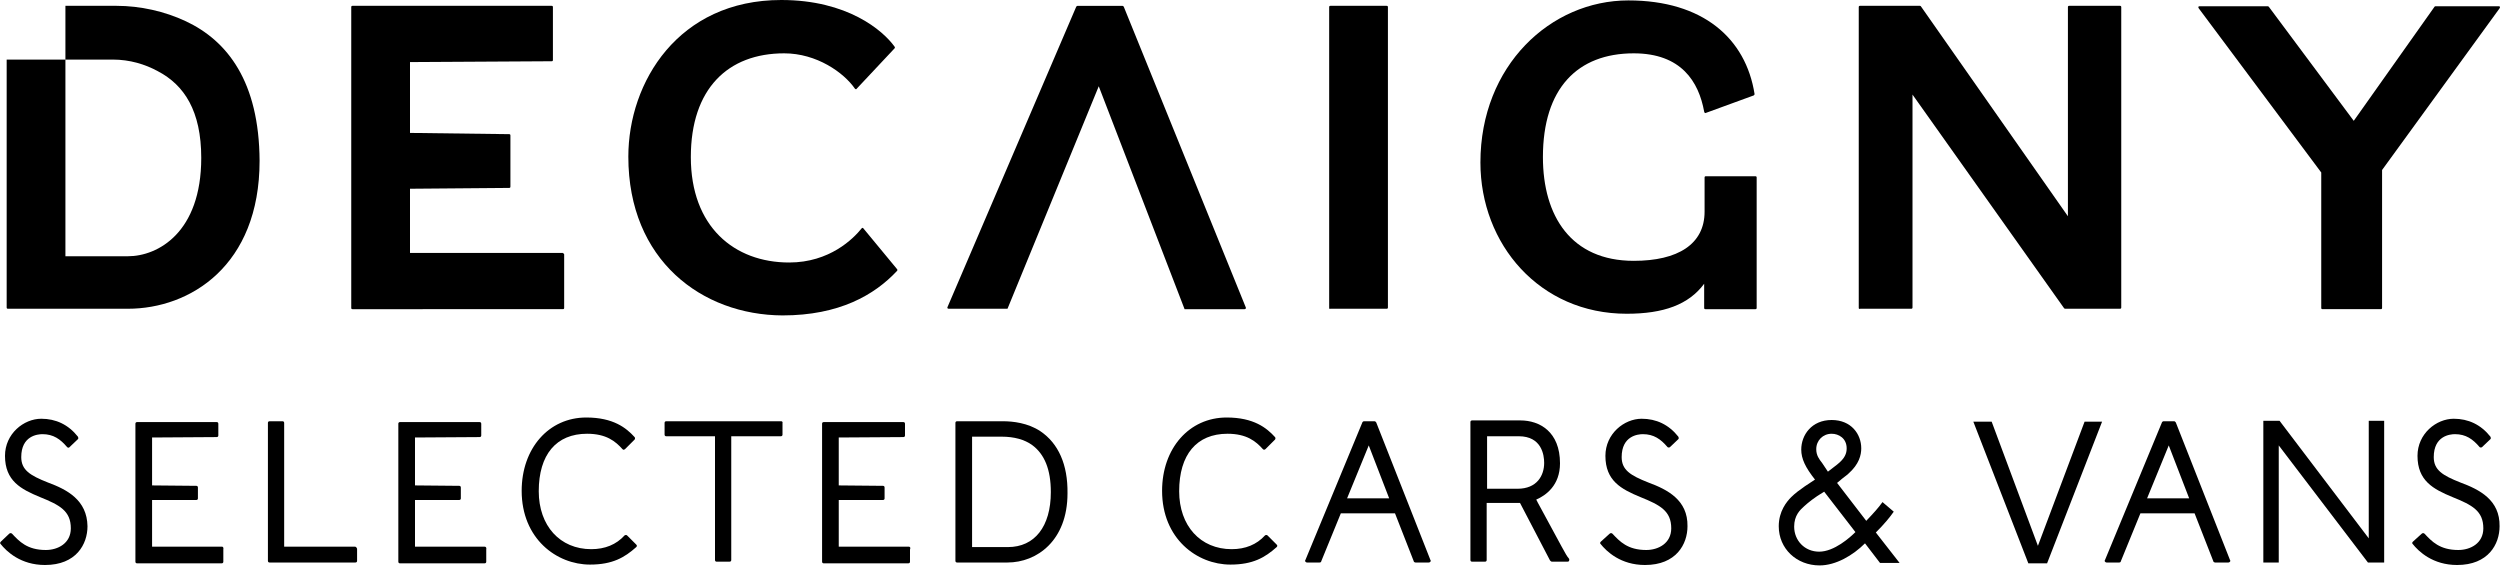 <?xml version="1.0" encoding="utf-8"?>
<!-- Generator: Adobe Illustrator 29.8.2, SVG Export Plug-In . SVG Version: 9.03 Build 0)  -->
<svg version="1.1" id="Layer_1" xmlns="http://www.w3.org/2000/svg" xmlns:xlink="http://www.w3.org/1999/xlink" x="0px" y="0px"
	 viewBox="0 0 600 136" enable-background="new 0 0 600 136" xml:space="preserve">
<g>
	<path d="M11.5,115.8c-4.3-1.7-6.4-3-6.4-6.1c0-5.1,3.9-5.5,5.1-5.5c2.6,0,4.3,1.2,5.9,3.1c0.2,0.2,0.5,0.2,0.6,0l2-1.9
		c0.1-0.1,0.1-0.2,0.1-0.3c0-0.1-0.1-0.2-0.1-0.3c-2.3-2.9-5.3-4.3-8.8-4.3c-4.2,0-8.7,3.6-8.7,8.9c0,6,3.8,8,8.4,9.9
		c4.7,1.9,7.4,3.3,7.4,7.5c0,3.6-3.1,5.2-6,5.2c-4.5,0-6.4-2.1-8.1-3.9c-0.2-0.2-0.5-0.2-0.7,0l-2,1.9c-0.2,0.2-0.2,0.4-0.1,0.5l0,0
		c1.5,1.9,4.9,5.1,10.7,5.1c7.5,0,10.2-5,10.2-9.3C20.9,120,16.1,117.5,11.5,115.8z"/>
	<path d="M53.3,131.2H36.5V120h10.6c0.3,0,0.4-0.2,0.4-0.4V117c0-0.3-0.2-0.4-0.4-0.4l-10.6-0.1V105l15.5-0.1c0.3,0,0.4-0.2,0.4-0.4
		v-2.8c0-0.3-0.2-0.4-0.4-0.4H32.9c-0.3,0-0.4,0.2-0.4,0.4v33.1c0,0.3,0.2,0.4,0.4,0.4h20.3c0.3,0,0.4-0.2,0.4-0.4v-2.9
		C53.7,131.4,53.5,131.2,53.3,131.2z"/>
	<path d="M85.2,131.2h-17v-29.7c0-0.3-0.2-0.4-0.4-0.4h-3.1c-0.3,0-0.4,0.2-0.4,0.4v33.1c0,0.3,0.2,0.4,0.4,0.4h20.6
		c0.3,0,0.4-0.2,0.4-0.4v-2.9C85.6,131.4,85.4,131.2,85.2,131.2z"/>
	<path d="M116.3,131.2H99.6V120h10.6c0.3,0,0.4-0.2,0.4-0.4V117c0-0.3-0.2-0.4-0.4-0.4l-10.6-0.1V105l15.5-0.1
		c0.3,0,0.4-0.2,0.4-0.4v-2.8c0-0.3-0.2-0.4-0.4-0.4H96c-0.3,0-0.4,0.2-0.4,0.4v33.1c0,0.3,0.2,0.4,0.4,0.4h20.3
		c0.3,0,0.4-0.2,0.4-0.4v-2.9C116.8,131.4,116.6,131.2,116.3,131.2z"/>
	<path d="M150.6,128.6c-0.1-0.1-0.2-0.2-0.3-0.2s-0.3,0-0.4,0.1c-2,2.2-4.7,3.3-8,3.3c-7.5,0-12.6-5.6-12.6-13.9
		c0-8.8,4.2-13.8,11.6-13.8c4.6,0,6.8,1.8,8.5,3.7c0.1,0.1,0.2,0.2,0.4,0.1c0.1,0,0.2-0.1,0.3-0.2l2.2-2.2c0.1-0.1,0.1-0.2,0.1-0.3
		c0-0.1,0-0.2-0.1-0.3c-2-2.2-5.1-4.7-11.6-4.7c-9,0-15.5,7.4-15.5,17.6c0,11.5,8.4,17.7,16.4,17.7c5.4,0,8.3-1.7,11.1-4.2
		c0.2-0.2,0.2-0.4,0-0.6L150.6,128.6z"/>
	<path d="M187.5,101.1h-27.6c-0.3,0-0.4,0.2-0.4,0.4v2.8c0,0.3,0.2,0.4,0.4,0.4h11.7v29.7c0,0.3,0.2,0.4,0.4,0.4h3.1
		c0.3,0,0.4-0.2,0.4-0.4v-29.7h11.9c0.3,0,0.4-0.2,0.4-0.4v-2.8C187.9,101.3,187.7,101.1,187.5,101.1z"/>
	<path d="M218.1,131.2h-16.8V120h10.6c0.3,0,0.4-0.2,0.4-0.4V117c0-0.3-0.2-0.4-0.4-0.4l-10.6-0.1V105l15.5-0.1
		c0.3,0,0.4-0.2,0.4-0.4v-2.8c0-0.3-0.2-0.4-0.4-0.4h-19.1c-0.3,0-0.4,0.2-0.4,0.4v33.1c0,0.3,0.2,0.4,0.4,0.4H218
		c0.3,0,0.4-0.2,0.4-0.4v-2.9C218.6,131.4,218.4,131.2,218.1,131.2z"/>
	<path d="M249.7,103.5c-3-2-6.6-2.4-9-2.4h-11c-0.3,0-0.4,0.2-0.4,0.4v33.1c0,0.3,0.2,0.4,0.4,0.4h12.1c7,0,14.4-5.2,14.4-16.6
		C256.3,111.5,254,106.4,249.7,103.5z M252.2,118.1c0,8.3-3.9,13.2-10.3,13.2h-8.6v-26.5h7.1c3,0,5.5,0.7,7.3,2
		C250.7,109,252.2,112.7,252.2,118.1z"/>
	<path d="M304.3,128.6c-0.1-0.1-0.2-0.2-0.3-0.2c-0.1,0-0.3,0-0.4,0.1c-2,2.2-4.7,3.3-8,3.3c-7.5,0-12.6-5.6-12.6-13.9
		c0-8.8,4.2-13.8,11.6-13.8c4.6,0,6.8,1.8,8.5,3.7c0.1,0.1,0.3,0.2,0.4,0.1c0.1,0,0.2-0.1,0.3-0.2l2.2-2.2c0.1-0.1,0.1-0.2,0.1-0.3
		c0-0.1,0-0.2-0.1-0.3c-2-2.2-5.1-4.7-11.6-4.7c-9,0-15.5,7.4-15.5,17.6c0,11.5,8.4,17.7,16.4,17.7c5.4,0,8.3-1.7,11.1-4.2
		c0.2-0.2,0.2-0.4,0-0.6L304.3,128.6z"/>
	<path d="M330.3,101.4L330.3,101.4c-0.1-0.1-0.2-0.3-0.4-0.3h-2.5c-0.2,0-0.3,0.1-0.4,0.2l-13.7,33.1c-0.1,0.1-0.1,0.3,0,0.4
		c0.1,0.1,0.2,0.2,0.4,0.2h3c0.2,0,0.4-0.1,0.4-0.3l4.7-11.5h13l4.5,11.5c0,0.2,0.3,0.3,0.4,0.3h3.2c0.2,0,0.3-0.1,0.4-0.2
		c0.1-0.1,0.1-0.3,0-0.4L330.3,101.4z M333.4,119.6h-10.1l5.2-12.7L333.4,119.6z"/>
	<path d="M374.8,131.2c-1.5-2.8-3.8-7-5.2-9.6c-0.4-0.7-0.7-1.3-0.9-1.7c2.3-1,5.7-3.4,5.7-8.7c0-7.6-4.9-10.3-9.5-10.3h-11.6
		c-0.3,0-0.4,0.2-0.4,0.4v33.1c0,0.3,0.2,0.4,0.4,0.4h3.1c0.3,0,0.4-0.2,0.4-0.4v-13.7h8l7.2,13.8l0.1,0.1c0.1,0.1,0.2,0.2,0.4,0.2
		h3.7c0.2,0,0.4-0.1,0.4-0.3c0-0.1,0.1-0.3-0.1-0.5C376.2,133.7,375.6,132.7,374.8,131.2z M370.6,111.1c0,3-1.7,6.2-6.4,6.2h-7.3
		v-12.6h7.6C370,104.7,370.6,109.2,370.6,111.1z"/>
	<path d="M395.6,115.8c-4.3-1.7-6.4-3-6.4-6.1c0-5.1,3.9-5.5,5.1-5.5c2.6,0,4.3,1.2,5.9,3.1c0.1,0.1,0.2,0.1,0.3,0.1
		c0.1,0,0.2,0,0.3-0.1l2-1.9c0.1-0.1,0.1-0.2,0.1-0.3c0-0.1-0.1-0.2-0.1-0.3c-2.3-2.9-5.3-4.3-8.8-4.3c-4.2,0-8.7,3.6-8.7,8.9
		c0,6,3.8,8,8.4,9.9c4.7,1.9,7.4,3.3,7.4,7.5c0,3.6-3.1,5.2-6,5.2c-4.5,0-6.4-2.1-8.1-3.9c-0.2-0.2-0.5-0.2-0.7,0l-2.1,1.9
		c-0.2,0.2-0.2,0.4-0.1,0.5l0,0c1.5,1.9,4.9,5.1,10.7,5.1c7.5,0,10.2-5,10.2-9.3C405.1,120,400.2,117.5,395.6,115.8z"/>
</g>
<g>
	<path d="M135.1,60.8c0.2,0,0.3,0.1,0.3,0.3v12.8c0,0.2-0.1,0.3-0.3,0.3H84.6c-0.2,0-0.3-0.1-0.3-0.3V1.7c0-0.2,0.1-0.3,0.3-0.3
		h47.8c0.2,0,0.3,0.1,0.3,0.3v12.7c0,0.2-0.1,0.3-0.3,0.3l-34,0.2v17l23.8,0.3c0.2,0,0.3,0.1,0.3,0.3v12.3c0,0.2-0.1,0.3-0.3,0.3
		l-23.8,0.2v15.4h36.7V60.8z"/>
	<path d="M150.8,37.6c0-17.9,12-37.6,36.7-37.6c15.9,0,24.4,7.3,27.2,11.2c0.1,0.1,0.1,0.3,0,0.4l-9.1,9.7c-0.1,0.2-0.3,0.1-0.4,0
		c-2.7-3.9-9.2-8.5-17-8.5c-13.5,0-22.4,8.5-22.4,24.9c0,16.7,10.4,25.3,23.6,25.3c9.7,0,15.4-5.7,17.4-8.2c0.1-0.1,0.3-0.2,0.4,0
		l8.1,9.8c0.1,0.1,0.1,0.3,0,0.4c-5.4,5.8-13.9,10.7-27.5,10.7C168.5,75.6,150.8,62.5,150.8,37.6z"/>
	<path d="M319,73.9V1.7c0-0.2,0.1-0.3,0.3-0.3h13.5c0.2,0,0.3,0.1,0.3,0.3v72.1c0,0.2-0.1,0.3-0.3,0.3h-13.5
		C319.1,74.2,319,74.1,319,73.9z"/>
	<path d="M355.3,39c0-23.3,16.9-38.9,35.5-38.9c17.9,0,28.2,9.1,30.3,22.5c0,0.1-0.1,0.2-0.2,0.3l-11.5,4.2c-0.2,0.1-0.3,0-0.4-0.3
		c-1.3-7.2-5.5-14-16.9-14c-13.5,0-21.8,8.4-21.8,24.9c0,14.2,6.8,24.9,21.8,24.9c10.6,0,17-4,17-11.8v-8.2c0-0.2,0.1-0.3,0.3-0.3
		h11.9c0.2,0,0.3,0.1,0.3,0.3v31.3c0,0.2-0.1,0.3-0.3,0.3h-12c-0.2,0-0.3-0.1-0.3-0.3v-5.8c-3.7,5-9.7,7.2-18.6,7.2
		C369.5,75.3,355.3,58.6,355.3,39z"/>
	<path d="M446.1,73.9V1.7c0-0.2,0.1-0.3,0.3-0.3h14.4c0.1,0,0.2,0.1,0.2,0.1l35.3,50.4V1.7c0-0.2,0.1-0.3,0.3-0.3h12.2
		c0.2,0,0.3,0.1,0.3,0.3v72.1c0,0.2-0.1,0.3-0.3,0.3h-13.2l-0.2-0.1L459,22.7v51.1c0,0.2-0.1,0.3-0.3,0.3h-12.2
		C446.2,74.2,446.1,74.1,446.1,73.9z"/>
	<path d="M557.1,73.9V41.4L527.7,2c-0.2-0.3-0.1-0.5,0.2-0.5h16.4l0.2,0.1L564.9,29l19.4-27.4c0,0,0.1-0.1,0.2-0.1h15.2
		c0.3,0,0.4,0.2,0.2,0.5l-28.2,38.8v33.1c0,0.2-0.1,0.3-0.3,0.3h-14C557.2,74.2,557.1,74.1,557.1,73.9z"/>
	<path d="M44.6,5.1c-5.1-2.4-11-3.7-16.6-3.7H15.7v12.9h11.4c4,0,7.7,1.1,10.8,2.8c6.3,3.3,10.4,9.5,10.4,20.8
		c0,17.9-10.4,23.6-17.6,23.6h-15V14.3H1.6v59.5c0,0.2,0.1,0.3,0.3,0.3h28.8c14.9,0,31.6-10.3,31.6-35.5
		C62.2,19.6,54.6,9.8,44.6,5.1z"/>
	<path d="M269.7,1.6c-0.1-0.1-0.2-0.2-0.3-0.2h-10.8c-0.1,0-0.2,0.1-0.3,0.2l-30.9,72.1c-0.1,0.2,0,0.4,0.3,0.4h14.1l0,0l21.9-53.4
		l20.6,53.5h14.4c0.2,0,0.4-0.2,0.3-0.4L269.7,1.6z"/>
</g>
<path d="M522.2,101.4L522.2,101.4c-0.1-0.1-0.2-0.3-0.4-0.3h-2.5c-0.2,0-0.3,0.1-0.4,0.2l-13.7,33.1c-0.1,0.1-0.1,0.3,0,0.4
	c0.1,0.1,0.2,0.2,0.4,0.2h3c0.2,0,0.4-0.1,0.4-0.3l4.7-11.5h13l4.5,11.5c0,0.2,0.3,0.3,0.4,0.3h3.2c0.2,0,0.3-0.1,0.4-0.2
	c0.1-0.1,0.1-0.3,0-0.4L522.2,101.4z M525.4,119.6h-10.1l5.2-12.7L525.4,119.6z"/>
<path d="M590.5,115.8c-4.3-1.7-6.4-3-6.4-6.1c0-5.1,3.9-5.5,5.1-5.5c2.6,0,4.3,1.2,5.9,3.1c0.1,0.1,0.2,0.1,0.3,0.1s0.2,0,0.3-0.1
	l2-1.9c0.1-0.1,0.1-0.2,0.1-0.3c0-0.1-0.1-0.2-0.1-0.3c-2.3-2.9-5.3-4.3-8.8-4.3c-4.2,0-8.7,3.6-8.7,8.9c0,6,3.8,8,8.4,9.9
	c4.7,1.9,7.4,3.3,7.4,7.5c0,3.6-3.1,5.2-6,5.2c-4.5,0-6.4-2.1-8.1-3.9c-0.2-0.2-0.5-0.2-0.7,0l-2.1,1.9c-0.2,0.2-0.2,0.4-0.1,0.5
	l0,0c1.5,1.9,4.9,5.1,10.7,5.1c7.5,0,10.2-5,10.2-9.3C600,120,595.1,117.5,590.5,115.8z"/>
<path d="M473.6,101.2h4.4l11.1,29.8l11.2-29.8h4.2l-13.2,34h-4.5L473.6,101.2z"/>
<path d="M543.2,101h3.9l21.4,28.2V101h3.7v34h-3.9l-21.4-28.1V135h-3.7V101z"/>
<g>
	<path d="M454.5,122.8c-0.9,1.3-2.2,2.9-4.3,5l5.7,7.3h-4.7l-3.6-4.7c-2.9,2.9-7,5.3-10.9,5.3c-5.5,0-9.8-4-9.8-9.4
		c0-3.6,1.9-5.9,3-7c1.8-1.8,5-3.7,5.7-4.2c-2.3-2.9-3.3-5-3.3-7.2c0-3.5,2.5-7.1,7.3-7.1c4.7,0,7.1,3.4,7.1,6.8
		c0,1.6-0.5,3.8-3.1,6.1c-0.9,0.8-0.6,0.4-2.7,2.2l7,9.1c1.8-1.9,2.9-3.1,3.9-4.5L454.5,122.8z M437.8,118c-2.5,1.5-3.8,2.6-4.8,3.5
		s-2.4,2.2-2.4,4.9c0,3.3,2.5,6,6,6c3.6,0,7.4-3.4,8.7-4.7L437.8,118z M438.7,113.2l2.2-1.7c1.9-1.5,2.3-2.7,2.3-3.9
		c0-2.4-1.9-3.5-3.6-3.5c-2.1,0-3.7,1.6-3.7,3.7c0,1.5,0.7,2.4,1.4,3.3L438.7,113.2z"/>
</g>
</svg>
